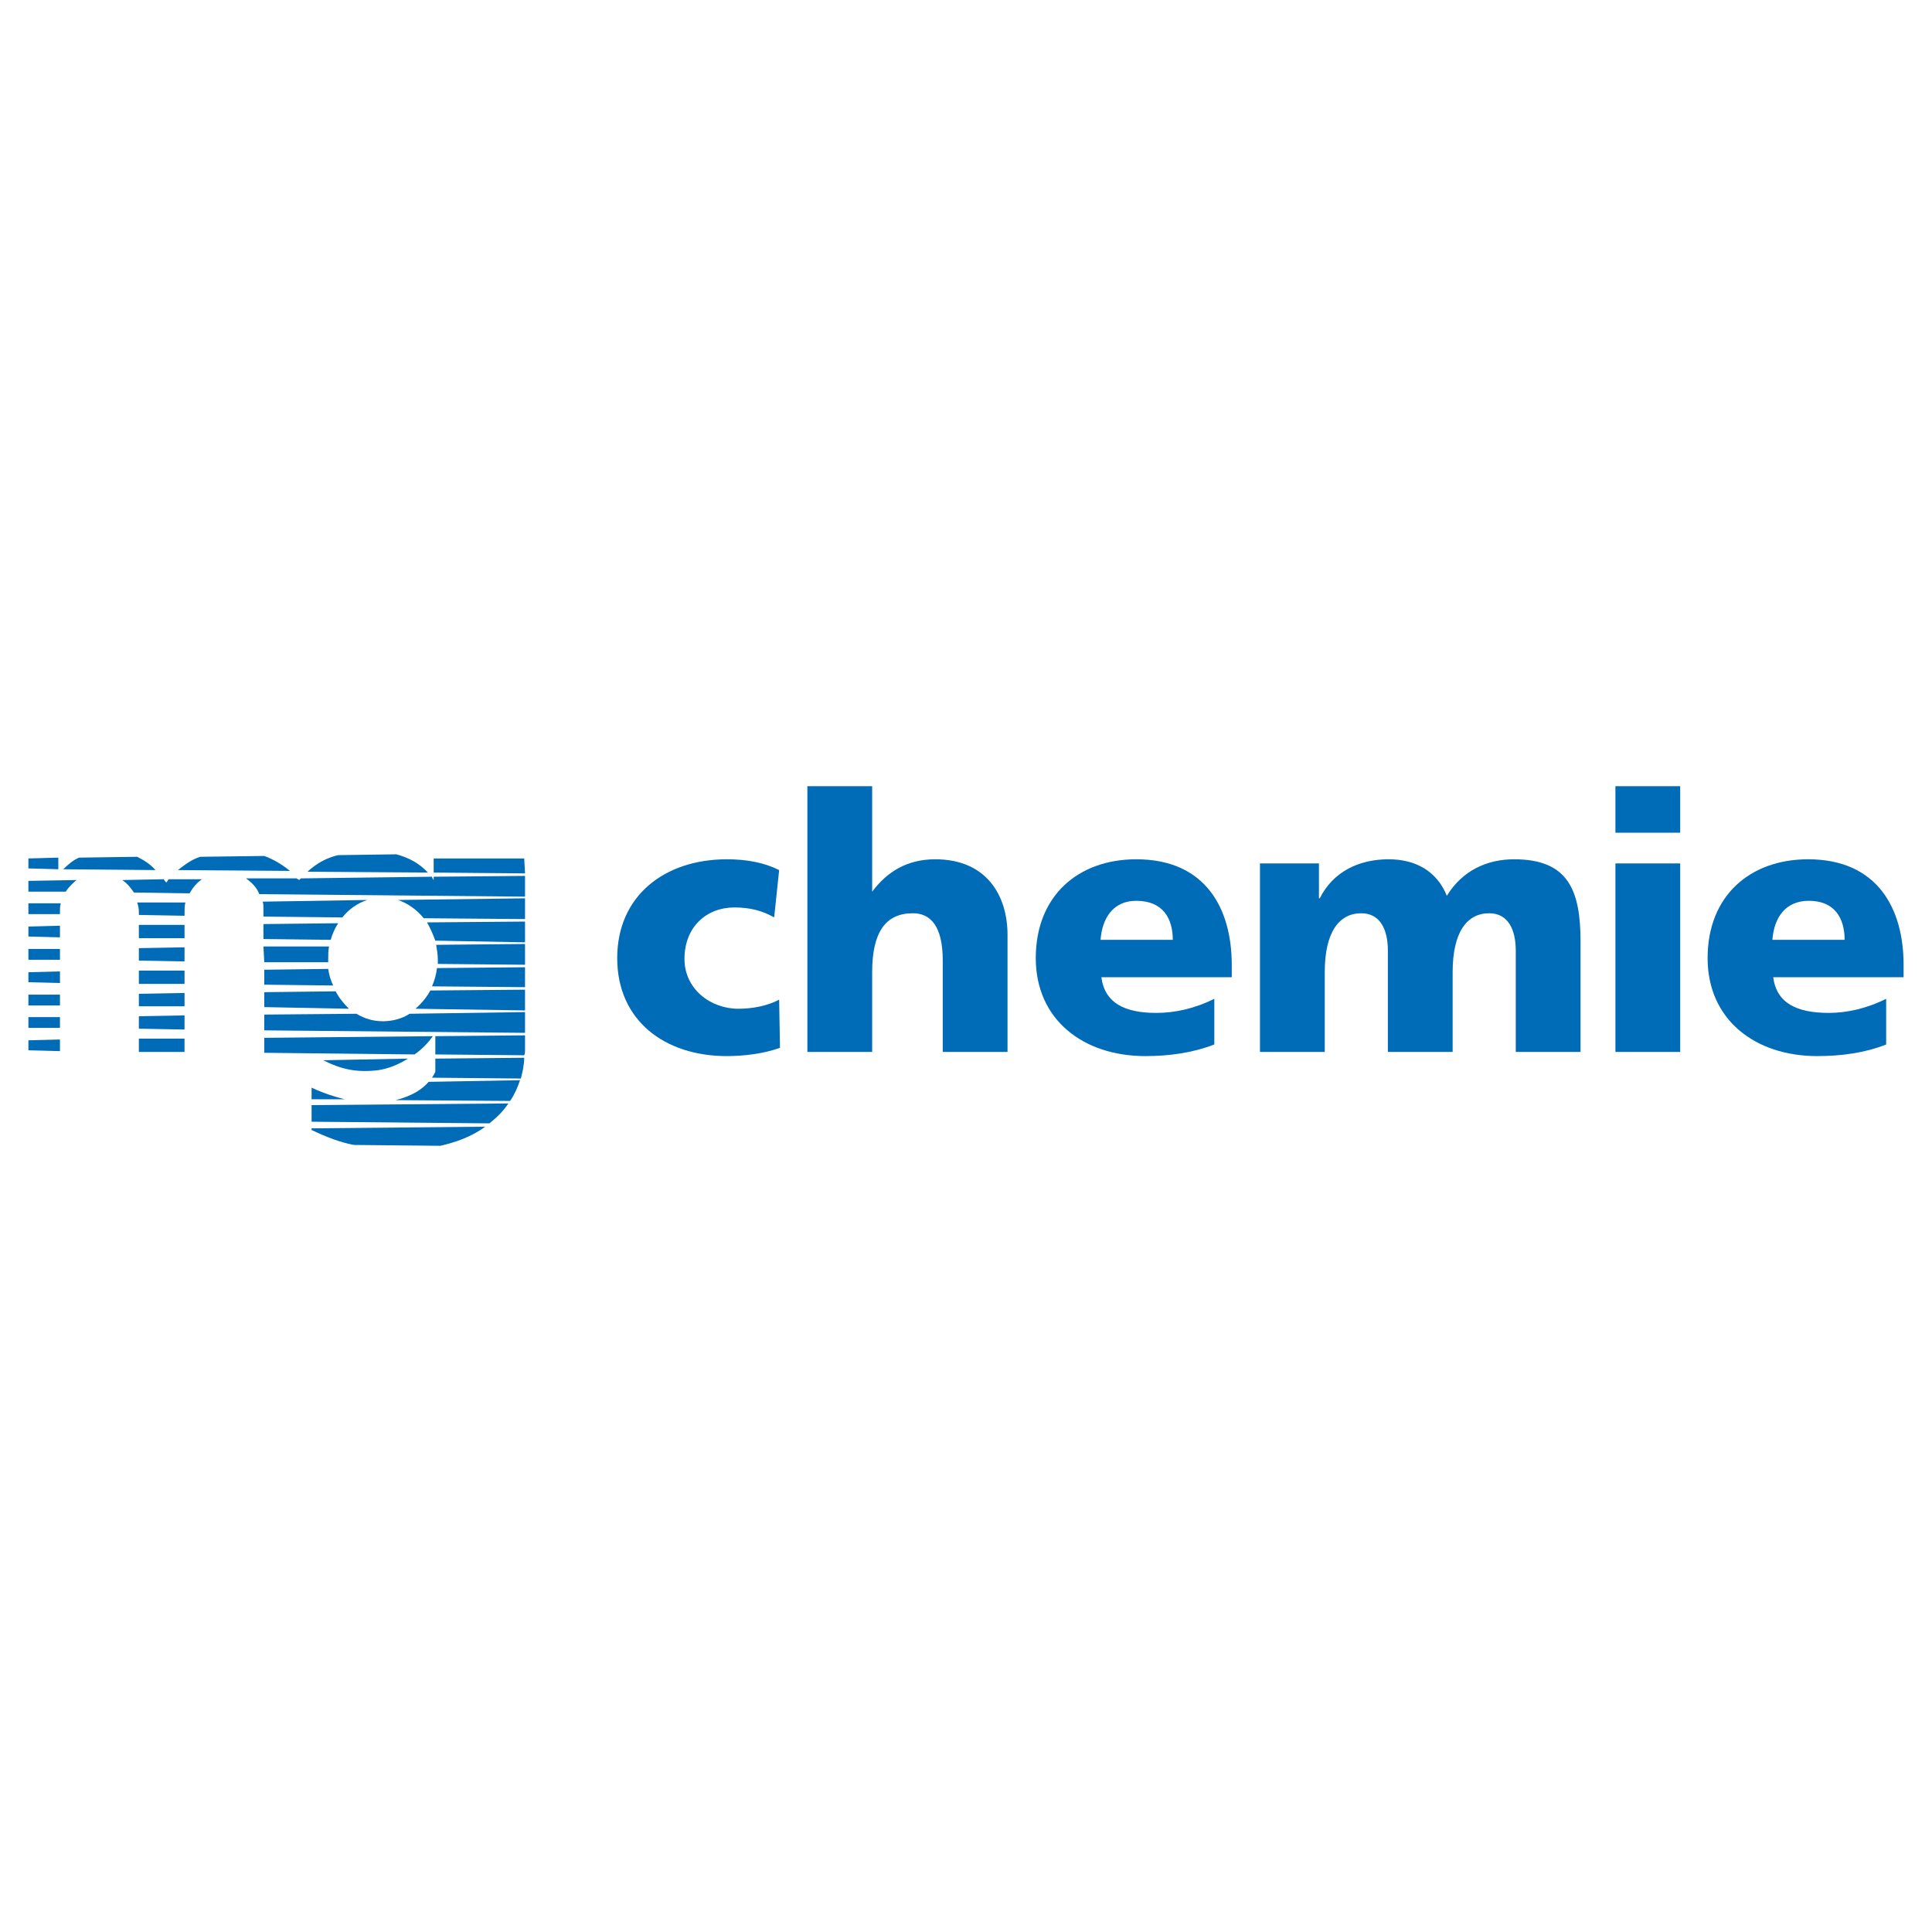 <?xml version="1.0" encoding="utf-8"?>
<!-- Generator: Adobe Illustrator 13.0.0, SVG Export Plug-In . SVG Version: 6.00 Build 14948)  -->
<!DOCTYPE svg PUBLIC "-//W3C//DTD SVG 1.0//EN" "http://www.w3.org/TR/2001/REC-SVG-20010904/DTD/svg10.dtd">
<svg version="1.0" id="Layer_1" xmlns="http://www.w3.org/2000/svg" xmlns:xlink="http://www.w3.org/1999/xlink" x="0px" y="0px"
	 width="192.756px" height="192.756px" viewBox="0 0 192.756 192.756" enable-background="new 0 0 192.756 192.756"
	 xml:space="preserve">
<g>
	<polygon fill-rule="evenodd" clip-rule="evenodd" fill="#FFFFFF" points="0,0 192.756,0 192.756,192.756 0,192.756 0,0 	"/>
	<path fill-rule="evenodd" clip-rule="evenodd" fill="#006BB6" d="M77.736,86.808c-1.492-0.746-3.231-1.077-5.22-1.077
		c-6.214,0-10.937,3.646-10.937,9.86s4.723,9.776,10.937,9.776c1.74,0,3.729-0.248,5.303-0.828l-0.083-4.805
		c-1.077,0.58-2.569,0.91-4.06,0.91c-2.817,0-5.386-1.988-5.386-4.971c0-3.231,2.237-5.137,4.972-5.137
		c1.574,0,2.817,0.332,3.977,0.994L77.736,86.808L77.736,86.808z"/>
	<path fill-rule="evenodd" clip-rule="evenodd" fill="#006BB6" d="M80.553,104.953V78.44h6.463v10.522
		c1.491-1.988,3.479-3.231,6.297-3.231c5.137,0,7.208,3.646,7.208,7.54v11.682h-6.462v-9.114c0-3.48-1.243-4.723-2.983-4.723
		c-2.734,0-4.06,1.906-4.06,5.883v7.954H80.553L80.553,104.953z"/>
	<path fill-rule="evenodd" clip-rule="evenodd" fill="#006BB6" d="M122.892,97.496v-1.242c0-5.552-2.568-10.523-9.528-10.523
		c-5.8,0-10.025,3.646-10.025,9.86c0,6.132,4.723,9.776,10.937,9.776c2.403,0,4.723-0.33,6.877-1.16V99.65
		c-1.988,0.994-3.977,1.408-5.8,1.408c-3.148,0-5.137-0.994-5.468-3.562H122.892L122.892,97.496z M109.801,93.768
		c0.165-2.154,1.242-3.895,3.562-3.895c2.651,0,3.646,1.74,3.646,3.895H109.801L109.801,93.768z"/>
	<path fill-rule="evenodd" clip-rule="evenodd" fill="#006BB6" d="M125.709,104.953h6.462V97c0-3.977,1.409-5.883,3.646-5.883
		c1.905,0,2.651,1.657,2.651,3.729v10.108h6.462V97c0-3.977,1.409-5.883,3.646-5.883c1.906,0,2.652,1.657,2.652,3.729v10.108h6.462
		V93.934c0-5.137-1.242-8.203-6.628-8.203c-2.651,0-5.137,1.077-6.712,3.646c-0.994-2.486-3.148-3.646-5.799-3.646
		c-2.983,0-5.552,1.243-6.878,3.895h-0.082v-3.48h-5.883V104.953L125.709,104.953z"/>
	<path fill-rule="evenodd" clip-rule="evenodd" fill="#006BB6" d="M161.171,104.953V86.146h6.463v18.808H161.171L161.171,104.953z
		 M161.171,83.08v-4.64h6.463v4.64H161.171L161.171,83.08z"/>
	<path fill-rule="evenodd" clip-rule="evenodd" fill="#006BB6" d="M189.921,97.496v-1.242c0-5.552-2.568-10.523-9.528-10.523
		c-5.799,0-10.025,3.646-10.025,9.86c0,6.132,4.723,9.776,10.938,9.776c2.402,0,4.805-0.33,6.877-1.16V99.65
		c-1.988,0.994-3.978,1.408-5.717,1.408c-3.231,0-5.221-0.994-5.552-3.562H189.921L189.921,97.496z M176.83,93.768
		c0.166-2.154,1.243-3.895,3.646-3.895c2.569,0,3.563,1.74,3.563,3.895H176.83L176.83,93.768z"/>
	<path fill-rule="evenodd" clip-rule="evenodd" fill="#006BB6" d="M26.283,91.448V90.62c0-0.249,0-0.497-0.083-0.663l10.44-0.166
		c-0.995,0.332-1.823,0.911-2.486,1.74L26.283,91.448L26.283,91.448z M26.283,93.685v-1.491l7.457-0.083
		c-0.332,0.497-0.58,1.077-0.746,1.657L26.283,93.685L26.283,93.685z M26.366,96.005l-0.083-1.574h6.545
		c-0.083,0.414-0.083,0.829-0.083,1.325c0,0.083,0,0.166,0,0.249H26.366L26.366,96.005z M26.366,98.242v-1.491l6.379-0.083
		c0.083,0.58,0.249,1.16,0.498,1.656L26.366,98.242L26.366,98.242z M26.366,100.479v-1.49l7.125-0.084
		c0.331,0.664,0.829,1.244,1.326,1.74L26.366,100.479L26.366,100.479z M40.699,105.617c-0.911,0.578-1.905,0.994-2.982,1.158
		c-2.154,0.25-3.646-0.082-5.469-0.994L40.699,105.617L40.699,105.617z M31.088,109.676v-1.16c1.243,0.58,2.32,0.912,3.314,1.16
		H31.088L31.088,109.676z M48.405,112.41c-1.326,0.994-2.983,1.574-4.475,1.906l-8.617-0.084c-1.326-0.248-2.651-0.744-4.226-1.49
		v-0.166L48.405,112.41L48.405,112.41z M50.725,110.09c-0.498,0.746-1.16,1.408-1.906,1.988l-17.731-0.164v-1.658L50.725,110.09
		L50.725,110.09z M51.885,107.771c-0.249,0.744-0.58,1.49-0.994,2.07l-11.434-0.082c1.74-0.416,2.734-1.16,3.314-1.824
		L51.885,107.771L51.885,107.771z M52.299,105.533c0,0.746-0.166,1.408-0.332,2.072l-8.866-0.084
		c0.166-0.248,0.249-0.414,0.332-0.58v-1.324L52.299,105.533L52.299,105.533z M43.185,103.379c-0.414,0.58-0.994,1.244-1.823,1.822
		l-14.997-0.164v-1.492L43.185,103.379L43.185,103.379z M52.382,103.297v1.49c0,0.166,0,0.332-0.083,0.498l-8.866-0.084v-1.822
		L52.382,103.297L52.382,103.297z M52.382,100.977v2.07l-26.016-0.248v-1.574l9.197-0.082c0.829,0.496,1.657,0.746,2.651,0.746
		c0.912,0,1.905-0.25,2.651-0.746L52.382,100.977L52.382,100.977z M52.382,98.74v2.07l-10.937-0.166
		c0.58-0.496,1.077-1.076,1.491-1.822L52.382,98.74L52.382,98.74z M52.382,96.502v1.988l-9.28-0.082
		c0.249-0.58,0.415-1.16,0.498-1.823L52.382,96.502L52.382,96.502z M52.382,94.183v2.071l-8.7-0.083c0-0.166,0-0.332,0-0.415
		c0-0.497-0.083-0.994-0.166-1.491L52.382,94.183L52.382,94.183z M52.382,91.945v2.071l-8.948-0.166
		c-0.249-0.663-0.497-1.243-0.829-1.823L52.382,91.945L52.382,91.945z M52.382,89.625v2.071l-10.108-0.083
		c-0.663-0.828-1.575-1.491-2.569-1.823L52.382,89.625L52.382,89.625z M29.597,87.637c0.083,0.083,0.166,0.083,0.249,0.166
		c0.083-0.083,0.083-0.083,0.166-0.166l13.091-0.166c0,0.083,0.083,0.249,0.166,0.331v-0.331l9.114-0.083v2.071l-26.513-0.249
		c-0.249-0.663-0.746-1.16-1.326-1.574H29.597L29.597,87.637z M5.983,103.711v1.16l-3.149-0.084v-0.994L5.983,103.711L5.983,103.711
		z M5.983,101.475v1.076H2.834v-1.076H5.983L5.983,101.475z M5.983,99.236v1.078H2.834v-1.078H5.983L5.983,99.236z M5.983,96.917
		v1.16l-3.149-0.082V97L5.983,96.917L5.983,96.917z M5.983,94.679v1.077H2.834v-1.077H5.983L5.983,94.679z M5.983,92.359v1.16
		l-3.149-0.083v-0.994L5.983,92.359L5.983,92.359z M6.066,90.123c-0.083,0.249-0.083,0.497-0.083,0.746V91.2H2.834v-1.077H6.066
		L6.066,90.123z M7.64,87.802c-0.414,0.332-0.829,0.746-1.077,1.16H2.834v-1.077L7.64,87.802L7.64,87.802z M43.268,87.057v-1.409
		h9.032l0.083,1.491L43.268,87.057L43.268,87.057z M30.674,86.974c0.994-0.912,1.989-1.409,3.066-1.657l5.8-0.083
		c1.243,0.332,2.32,0.912,3.148,1.823L30.674,86.974L30.674,86.974z M17.749,86.808c0.746-0.58,1.409-1.077,2.237-1.326l6.38-0.083
		c0.911,0.331,1.74,0.829,2.568,1.491L17.749,86.808L17.749,86.808z M18.411,103.627v1.326h-4.557v-1.326H18.411L18.411,103.627z
		 M18.411,101.309v1.408l-4.557-0.084v-1.242L18.411,101.309L18.411,101.309z M18.411,99.07v1.326h-4.557v-1.242L18.411,99.07
		L18.411,99.07z M18.411,96.833v1.327h-4.557v-1.327H18.411L18.411,96.833z M18.411,94.514v1.409l-4.557-0.083v-1.243L18.411,94.514
		L18.411,94.514z M18.411,92.277v1.326h-4.557v-1.326H18.411L18.411,92.277z M18.495,90.04c-0.083,0.332-0.083,0.663-0.083,1.077
		v0.249l-4.557-0.083v-0.331c0-0.332-0.083-0.663-0.166-0.912H18.495L18.495,90.04z M16.34,87.72
		c0.083,0.166,0.166,0.249,0.249,0.332c0.083-0.083,0.166-0.249,0.249-0.332h3.314c-0.497,0.332-0.912,0.829-1.243,1.409
		l-5.551-0.083c-0.332-0.497-0.663-0.912-1.16-1.243L16.34,87.72L16.34,87.72z M6.314,86.725c0.497-0.497,0.995-0.911,1.574-1.16
		l5.8-0.083c0.663,0.332,1.325,0.746,1.823,1.326L6.314,86.725L6.314,86.725z M5.817,85.565v1.16l-2.983-0.083v-0.994L5.817,85.565
		L5.817,85.565z"/>
</g>
</svg>
